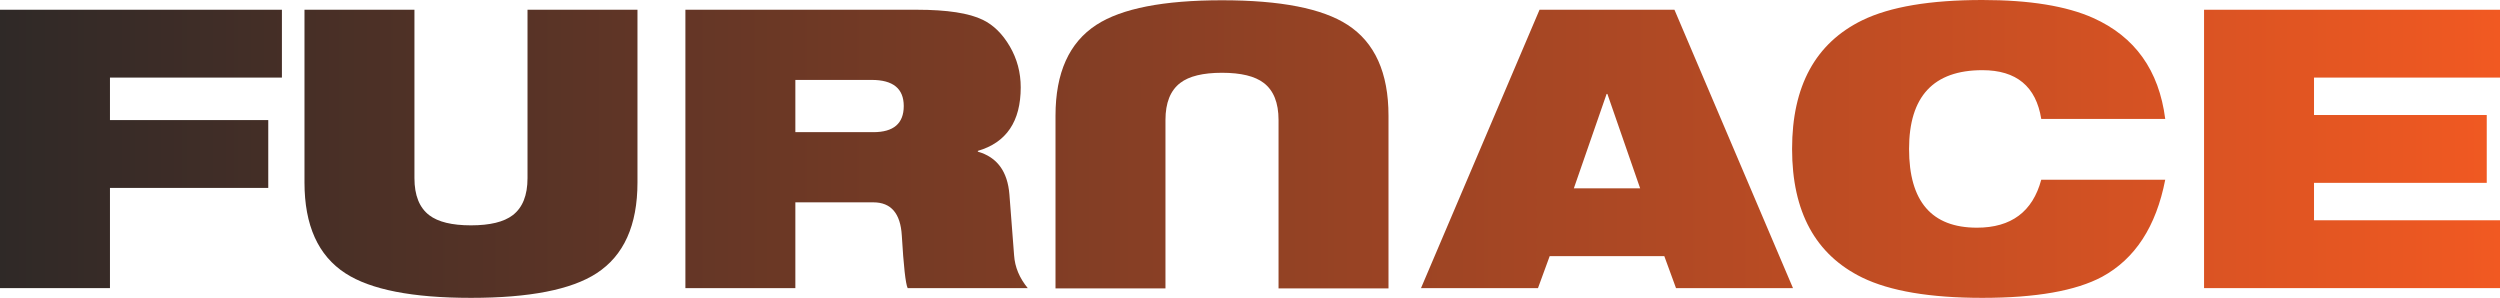<svg width="1443" height="172" viewBox="0 0 1443 172" fill="none" xmlns="http://www.w3.org/2000/svg">
  <path d="M0 166.298V5.626H162.718V44.781H63.467V69.309H154.841V108.465H63.467V166.298H0Z" fill="url(#paint0_linear_4_22)"/>
  <path d="M175.748 105.314V5.626H239.215V102.839C239.215 112.741 242.066 119.867 247.767 124.217C252.869 128.118 260.896 130.068 271.849 130.068C282.802 130.068 290.829 128.118 295.93 124.217C301.632 119.867 304.482 112.741 304.482 102.839V5.626H367.949V105.314C367.949 130.068 360.072 147.545 344.318 157.747C329.764 167.198 305.608 171.924 271.849 171.924C238.09 171.924 213.934 167.198 199.38 157.747C183.626 147.545 175.748 130.068 175.748 105.314Z" fill="url(#paint1_linear_4_22)"/>
  <path d="M395.612 166.298V5.626H529.297C546.702 5.626 559.38 7.576 567.332 11.477C573.484 14.477 578.66 19.578 582.861 26.779C587.062 33.98 589.163 41.856 589.163 50.407C589.163 70.06 580.911 82.286 564.406 87.087V87.537C575.509 90.688 581.586 98.939 582.636 112.29L585.337 147.395C585.787 154.146 588.413 160.447 593.214 166.298H523.896C522.695 163.748 521.57 153.621 520.52 135.919C519.77 123.167 514.293 116.791 504.091 116.791H459.079V166.298H395.612ZM459.079 46.131V76.285H504.091C515.794 76.285 521.645 71.26 521.645 61.208C521.645 51.157 515.494 46.131 503.19 46.131H459.079Z" fill="url(#paint2_linear_4_22)"/>
  <path d="M946.688 108.69L927.783 54.233H927.333L908.428 108.69H946.688ZM820.205 166.298L888.623 5.626H966.493L1034.91 166.298H967.393L960.642 147.845H894.474L887.722 166.298H820.205Z" fill="url(#paint3_linear_4_22)"/>
  <path d="M1178.21 103.739H1249.77C1244.52 130.743 1232.37 149.421 1213.31 159.772C1198.16 167.873 1175.13 171.924 1144.22 171.924C1114.06 171.924 1090.96 168.023 1074.9 160.222C1047.9 147.02 1034.39 122.267 1034.39 85.962C1034.39 49.657 1047.9 24.903 1074.9 11.702C1090.96 3.901 1114.06 0 1144.22 0C1171.38 0 1192.68 3.45 1208.14 10.351C1232.29 21.153 1246.17 40.581 1249.77 68.635H1178.21C1175.2 49.882 1163.88 40.506 1144.22 40.506C1116.01 40.506 1101.91 55.658 1101.91 85.962C1101.91 116.266 1114.96 131.418 1141.07 131.418C1160.88 131.418 1173.25 122.192 1178.21 103.739Z" fill="url(#paint4_linear_4_22)"/>
  <path d="M1272.18 166.298V5.626H1443V44.781H1335.65V66.384H1435.35V105.54H1335.65V127.143H1443V166.298H1272.18Z" fill="url(#paint5_linear_4_22)"/>
  <path d="M801.44 66.759V166.448L737.973 166.448V69.234C737.973 59.333 735.122 52.207 729.421 47.857C724.32 43.956 716.293 42.006 705.34 42.006C694.387 42.006 686.36 43.956 681.258 47.857C675.557 52.207 672.706 59.333 672.706 69.234V166.448H609.239V66.759C609.239 42.006 617.116 24.528 632.871 14.327C647.424 4.876 671.581 0.15 705.34 0.15C739.099 0.15 763.255 4.876 777.809 14.327C793.563 24.528 801.44 42.006 801.44 66.759Z" fill="url(#paint6_linear_4_22)"/>
  <defs>
    <linearGradient id="paint0_linear_4_22" x1="0" y1="85.962" x2="1443" y2="85.962" gradientUnits="userSpaceOnUse">
      <stop stop-color="#2F2927"/>
      <stop offset="1" stop-color="#F15922"/>
    </linearGradient>
    <linearGradient id="paint1_linear_4_22" x1="0" y1="85.962" x2="1443" y2="85.962" gradientUnits="userSpaceOnUse">
      <stop stop-color="#2F2927"/>
      <stop offset="1" stop-color="#F15922"/>
    </linearGradient>
    <linearGradient id="paint2_linear_4_22" x1="0" y1="85.962" x2="1443" y2="85.962" gradientUnits="userSpaceOnUse">
      <stop stop-color="#2F2927"/>
      <stop offset="1" stop-color="#F15922"/>
    </linearGradient>
    <linearGradient id="paint3_linear_4_22" x1="0" y1="85.962" x2="1443" y2="85.962" gradientUnits="userSpaceOnUse">
      <stop stop-color="#2F2927"/>
      <stop offset="1" stop-color="#F15922"/>
    </linearGradient>
    <linearGradient id="paint4_linear_4_22" x1="0" y1="85.962" x2="1443" y2="85.962" gradientUnits="userSpaceOnUse">
      <stop stop-color="#2F2927"/>
      <stop offset="1" stop-color="#F15922"/>
    </linearGradient>
    <linearGradient id="paint5_linear_4_22" x1="0" y1="85.962" x2="1443" y2="85.962" gradientUnits="userSpaceOnUse">
      <stop stop-color="#2F2927"/>
      <stop offset="1" stop-color="#F15922"/>
    </linearGradient>
    <linearGradient id="paint6_linear_4_22" x1="0" y1="85.962" x2="1443" y2="85.962" gradientUnits="userSpaceOnUse">
      <stop stop-color="#2F2927"/>
      <stop offset="1" stop-color="#F15922"/>
    </linearGradient>
  </defs>
</svg>
